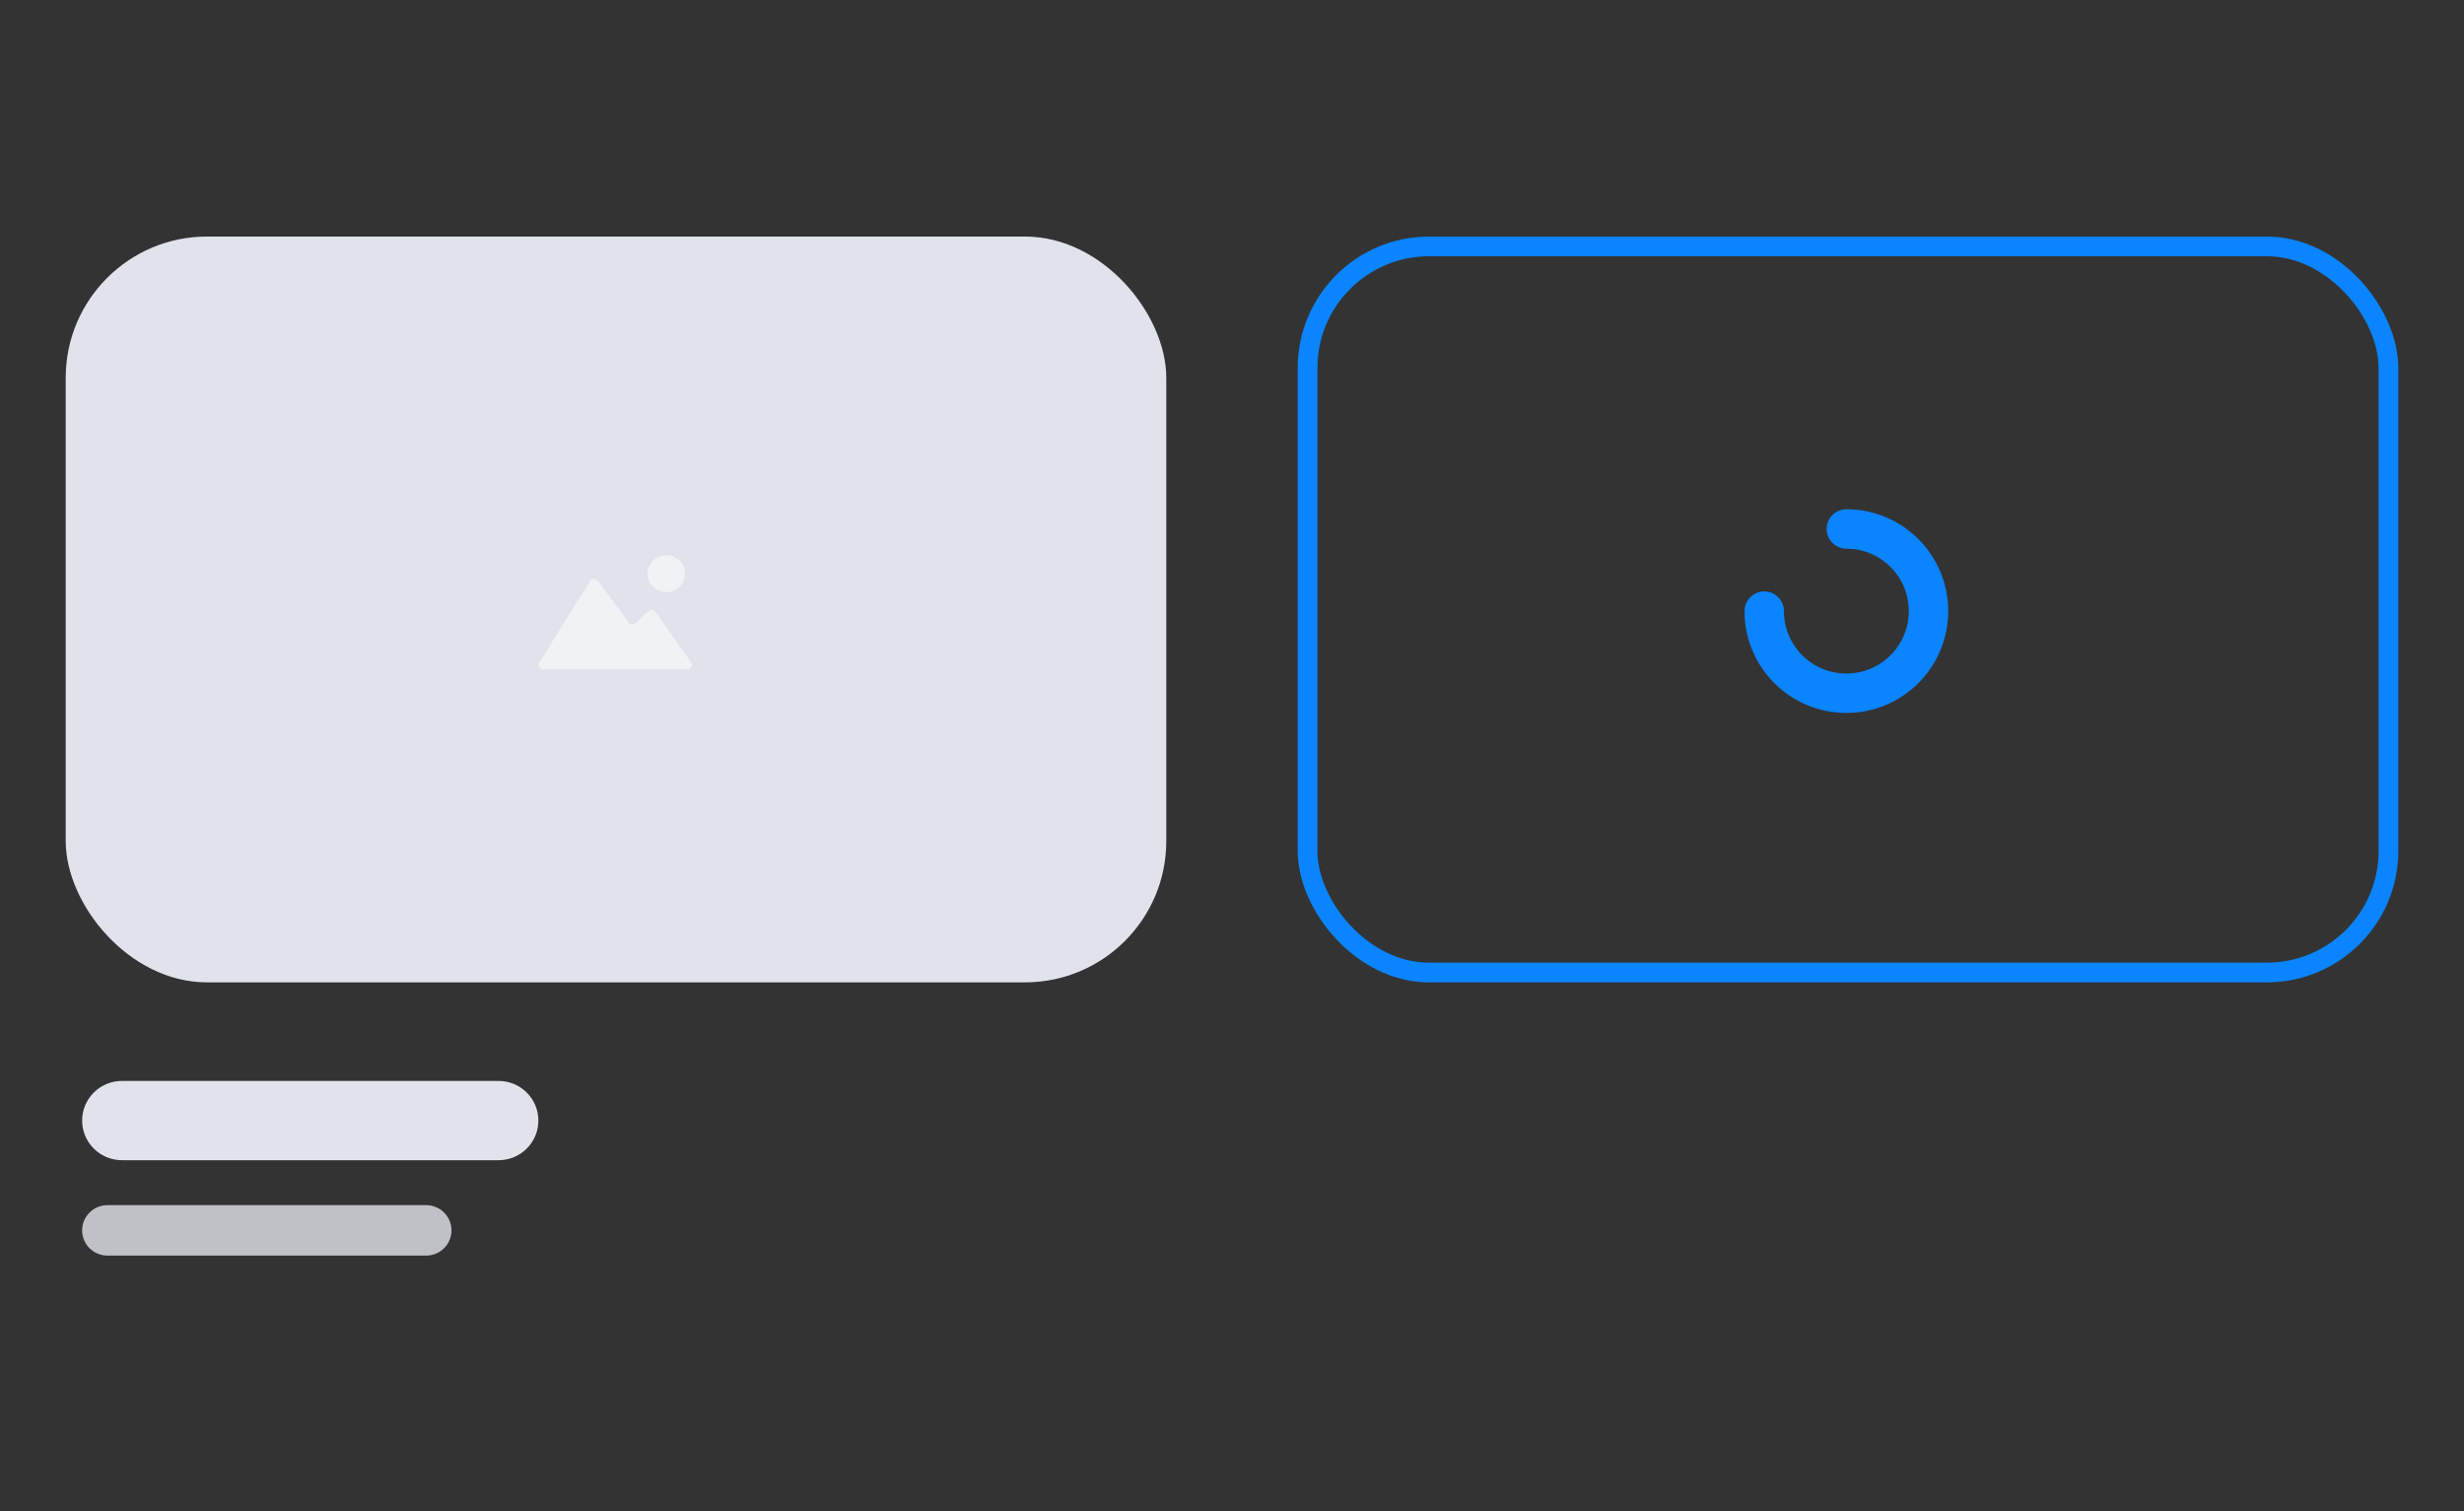 <svg width="750" height="460" viewBox="0 0 750 460" fill="none" xmlns="http://www.w3.org/2000/svg">
<rect x="0" y="0" width="750" height="460" fill="#333333" stroke="none"/>
<rect x="398" y="75" width="329" height="221" rx="37" stroke="#0A84FF" stroke-width="6"/>
<path d="M537 186C537 199.807 548.193 211 562 211C575.807 211 587 199.807 587 186C587 172.193 575.807 161 562 161" stroke="#0A84FF" stroke-width="12" stroke-linecap="round"/>
<rect x="20" y="72" width="335" height="227" rx="43" fill="#E0E3EB"/>
<path fill-rule="evenodd" clip-rule="evenodd" d="M181.814 176.562C181.657 176.41 181.468 176.296 181.26 176.228C181.053 176.16 180.833 176.14 180.616 176.169C180.399 176.198 180.192 176.275 180.01 176.396C179.828 176.516 179.676 176.675 179.565 176.863L164.204 201.56L164.104 201.747C164.016 201.968 163.983 202.208 164.008 202.445C164.034 202.683 164.117 202.91 164.251 203.108C164.385 203.306 164.566 203.468 164.777 203.58C164.989 203.693 165.225 203.752 165.464 203.753H209.138L209.361 203.733C210.372 203.568 210.926 202.304 210.285 201.444L199.511 186.212L199.357 186.019C198.849 185.502 197.95 185.46 197.331 185.98L193.549 189.672L193.383 189.815C193.228 189.926 193.052 190.005 192.865 190.046C192.679 190.087 192.486 190.091 192.298 190.056C192.11 190.021 191.931 189.949 191.772 189.844C191.613 189.738 191.477 189.602 191.372 189.443L181.97 176.749L181.814 176.562ZM202.8 169C201.297 168.995 199.853 169.584 198.785 170.637C197.718 171.691 197.115 173.124 197.108 174.62C197.111 175.361 197.26 176.094 197.548 176.778C197.835 177.462 198.255 178.083 198.784 178.605C199.312 179.128 199.939 179.541 200.628 179.822C201.317 180.104 202.055 180.247 202.8 180.245C204.303 180.249 205.747 179.66 206.814 178.605C207.881 177.551 208.483 176.118 208.489 174.622C208.483 173.126 207.88 171.695 206.813 170.641C205.746 169.587 204.303 168.998 202.8 169.002V169Z" fill="#F0F2F4"/>
<path d="M151.752 329H37.124C30.428 329 25 334.402 25 341.065C25 347.729 30.428 353.13 37.124 353.13H151.752C158.448 353.13 163.875 347.729 163.875 341.065C163.875 334.402 158.448 329 151.752 329Z" fill="#E0E3EB"/>
<path opacity="0.8" d="M129.707 366.81H32.715C28.454 366.81 25 370.247 25 374.487C25 378.727 28.454 382.165 32.715 382.165H129.707C133.968 382.165 137.424 378.727 137.424 374.487C137.424 370.247 133.968 366.81 129.707 366.81Z" fill="#E3E5EC"/>
</svg>

